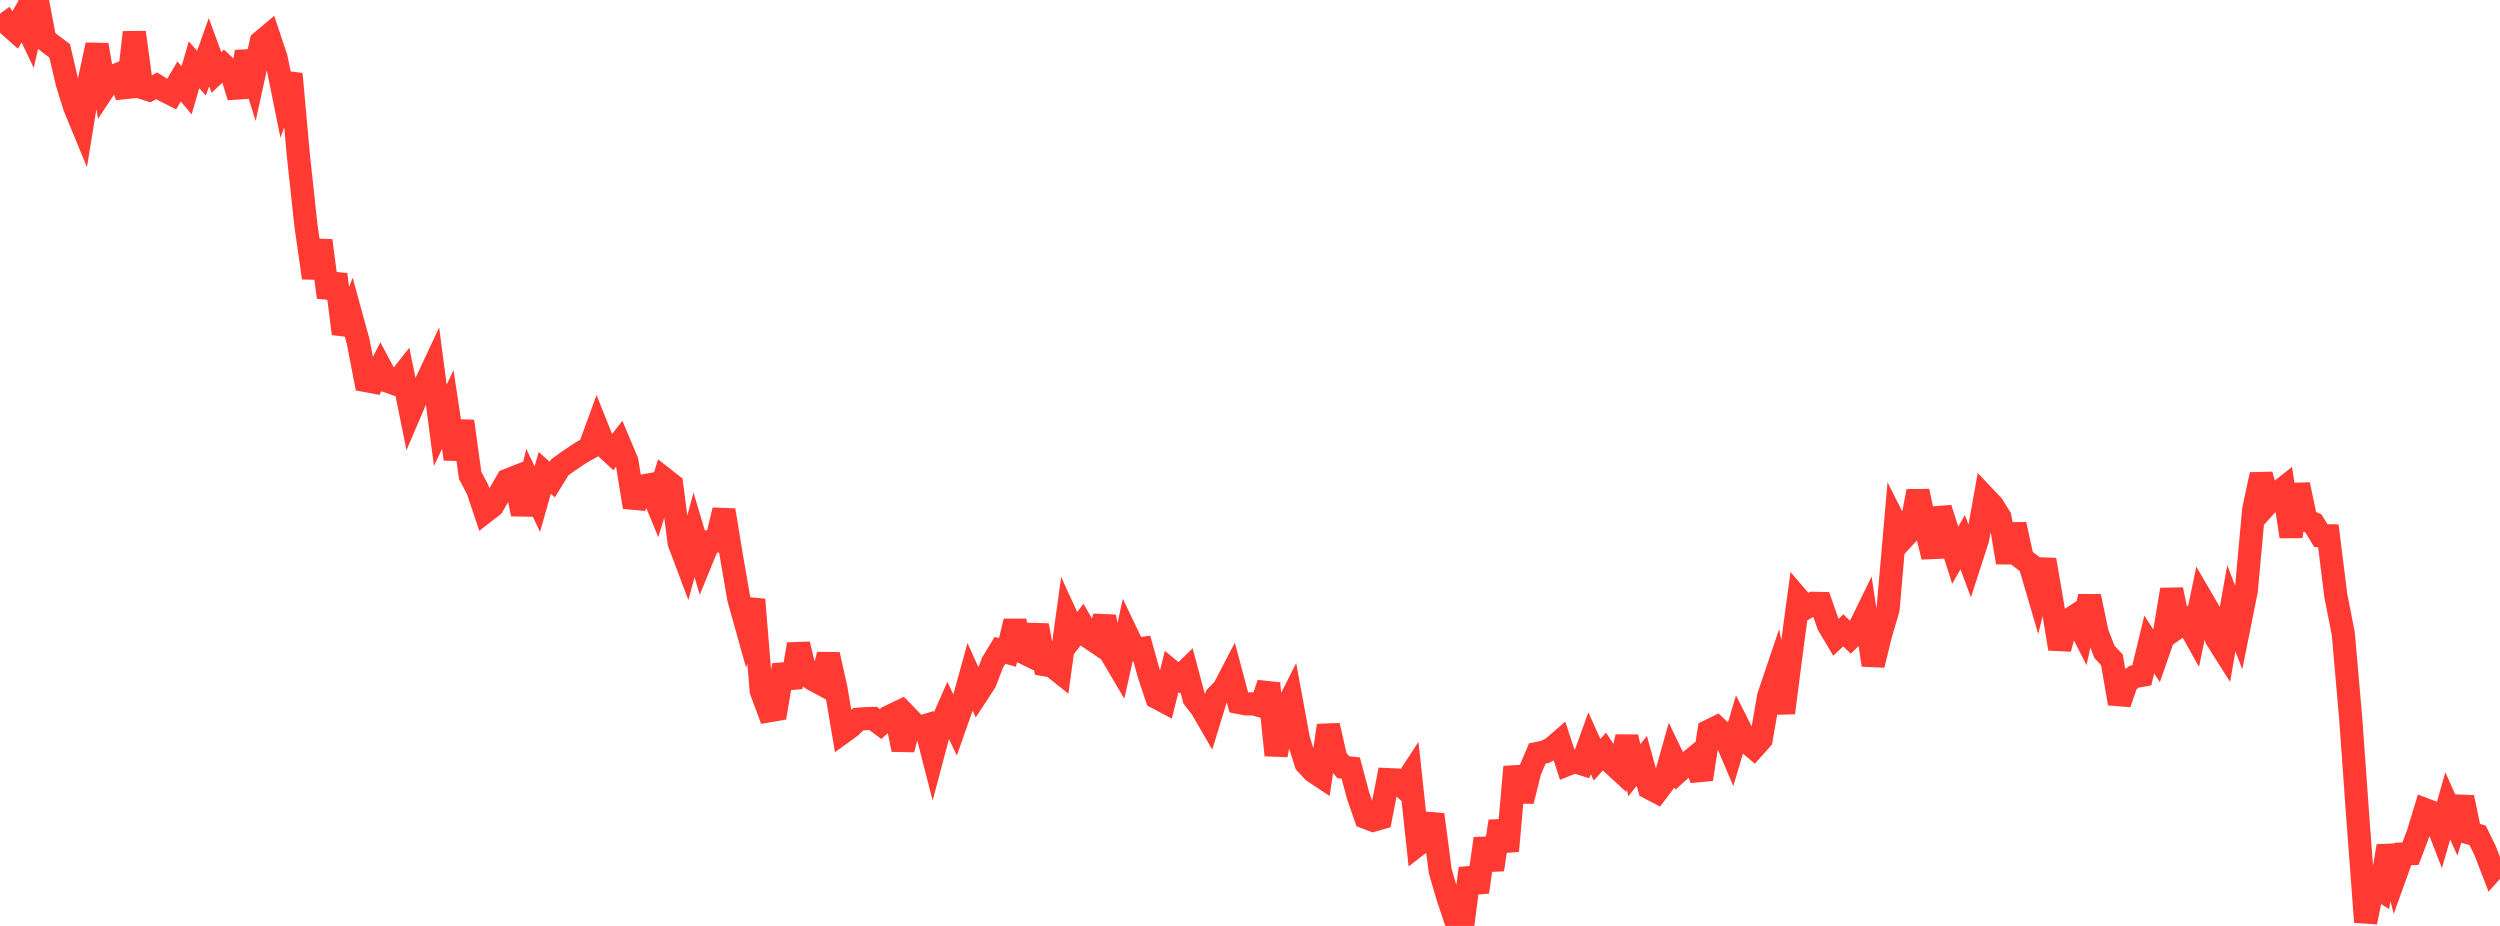 <?xml version="1.0" standalone="no"?>
<!DOCTYPE svg PUBLIC "-//W3C//DTD SVG 1.1//EN" "http://www.w3.org/Graphics/SVG/1.1/DTD/svg11.dtd">

<svg width="135" height="50" viewBox="0 0 135 50" preserveAspectRatio="none" 
  xmlns="http://www.w3.org/2000/svg"
  xmlns:xlink="http://www.w3.org/1999/xlink">


<polyline points="0.0, 0.737 0.403, 1.294 0.806, 1.651 1.209, 0.93 1.612, 1.774 2.015, 0.0 2.418, 2.13 2.821, 2.444 3.224, 2.745 3.627, 4.48 4.03, 5.772 4.433, 6.751 4.836, 4.283 5.239, 2.426 5.642, 4.756 6.045, 4.146 6.448, 3.984 6.851, 5.213 7.254, 1.75 7.657, 4.726 8.06, 4.851 8.463, 4.633 8.866, 4.88 9.269, 5.084 9.672, 4.398 10.075, 4.88 10.478, 3.498 10.881, 3.953 11.284, 2.816 11.687, 3.912 12.09, 3.536 12.493, 3.923 12.896, 5.229 13.299, 2.801 13.701, 4.096 14.104, 2.262 14.507, 1.924 14.91, 3.129 15.313, 5.119 15.716, 3.996 16.119, 8.463 16.522, 12.184 16.925, 15.003 17.328, 12.994 17.731, 16.055 18.134, 14.82 18.537, 18.015 18.94, 16.981 19.343, 18.448 19.746, 20.549 20.149, 20.625 20.552, 19.834 20.955, 20.589 21.358, 20.734 21.761, 20.222 22.164, 22.22 22.567, 21.275 22.97, 20.745 23.373, 19.885 23.776, 22.97 24.179, 22.114 24.582, 24.782 24.985, 22.748 25.388, 25.67 25.791, 26.432 26.194, 27.632 26.597, 27.321 27.0, 26.626 27.403, 25.932 27.806, 25.774 28.209, 27.76 28.612, 26.102 29.015, 26.954 29.418, 25.536 29.821, 25.896 30.224, 25.241 30.627, 24.946 31.03, 24.672 31.433, 24.409 31.836, 24.186 32.239, 23.084 32.642, 24.096 33.045, 24.47 33.448, 23.949 33.851, 24.908 34.254, 27.383 34.657, 26.255 35.06, 26.182 35.463, 27.161 35.866, 25.857 36.269, 26.172 36.672, 29.298 37.075, 30.371 37.478, 28.882 37.881, 30.237 38.284, 29.251 38.687, 29.221 39.09, 27.55 39.493, 30.009 39.896, 32.336 40.299, 33.775 40.701, 32.382 41.104, 37.298 41.507, 38.385 41.91, 38.316 42.313, 35.915 42.716, 37.107 43.119, 34.792 43.522, 36.427 43.925, 36.703 44.328, 36.918 44.731, 35.351 45.134, 37.137 45.537, 39.522 45.94, 39.229 46.343, 38.838 46.746, 38.805 47.149, 38.797 47.552, 39.097 47.955, 38.732 48.358, 38.537 48.761, 40.473 49.164, 38.888 49.567, 39.307 49.97, 39.184 50.373, 40.755 50.776, 39.233 51.179, 38.318 51.582, 39.164 51.985, 38.016 52.388, 36.556 52.791, 37.447 53.194, 36.831 53.597, 35.782 54.0, 35.119 54.403, 35.23 54.806, 33.551 55.209, 35.208 55.612, 35.403 56.015, 33.774 56.418, 35.895 56.821, 35.964 57.224, 36.286 57.627, 33.369 58.03, 34.25 58.433, 33.727 58.836, 34.431 59.239, 34.703 59.642, 33.306 60.045, 35.367 60.448, 36.05 60.851, 34.236 61.254, 35.078 61.657, 35.021 62.06, 36.457 62.463, 37.665 62.866, 37.879 63.269, 36.26 63.672, 36.596 64.075, 36.201 64.478, 37.711 64.881, 38.23 65.284, 38.926 65.687, 37.611 66.09, 37.195 66.493, 36.42 66.896, 37.932 67.299, 38.011 67.701, 38.012 68.104, 38.121 68.507, 36.909 68.91, 40.778 69.313, 38.548 69.716, 37.747 70.119, 39.937 70.522, 41.219 70.925, 41.652 71.328, 41.92 71.731, 39.178 72.134, 40.944 72.537, 41.429 72.94, 41.475 73.343, 42.983 73.746, 44.139 74.149, 44.292 74.552, 44.176 74.955, 42.099 75.358, 42.117 75.761, 42.484 76.164, 41.867 76.567, 45.608 76.97, 45.297 77.373, 43.988 77.776, 47.055 78.179, 48.43 78.582, 49.637 78.985, 50.0 79.388, 46.893 79.791, 48.17 80.194, 45.287 80.597, 46.958 81.0, 44.353 81.403, 45.949 81.806, 41.413 82.209, 43.258 82.612, 41.638 83.015, 40.687 83.418, 40.607 83.821, 40.402 84.224, 40.054 84.627, 41.284 85.03, 41.124 85.433, 41.25 85.836, 40.13 86.239, 41.025 86.642, 40.581 87.045, 41.205 87.448, 41.577 87.851, 39.793 88.254, 41.592 88.657, 41.087 89.06, 42.546 89.463, 42.756 89.866, 42.216 90.269, 40.786 90.672, 41.624 91.075, 41.263 91.478, 40.93 91.881, 42.078 92.284, 39.475 92.687, 39.278 93.09, 39.654 93.493, 40.603 93.896, 39.237 94.299, 40.034 94.701, 40.372 95.104, 39.92 95.507, 37.601 95.91, 36.409 96.313, 38.489 96.716, 35.346 97.119, 32.35 97.522, 32.819 97.925, 32.578 98.328, 32.587 98.731, 33.741 99.134, 34.419 99.537, 34.038 99.94, 34.429 100.343, 34.036 100.746, 33.212 101.149, 35.91 101.552, 34.262 101.955, 32.898 102.358, 28.282 102.761, 29.078 103.164, 28.636 103.567, 26.527 103.97, 28.42 104.373, 30.071 104.776, 27.454 105.179, 28.715 105.582, 29.982 105.985, 29.277 106.388, 30.356 106.791, 29.109 107.194, 26.87 107.597, 27.294 108.0, 27.944 108.403, 30.373 108.806, 28.321 109.209, 30.159 109.612, 30.47 110.015, 31.846 110.418, 30.23 110.821, 32.576 111.224, 35.032 111.627, 33.537 112.03, 33.274 112.433, 34.069 112.836, 32.204 113.239, 34.162 113.642, 35.203 114.045, 35.632 114.448, 37.986 114.851, 36.82 115.254, 36.54 115.657, 36.468 116.06, 34.803 116.463, 35.426 116.866, 34.27 117.269, 31.841 117.672, 33.808 118.075, 33.521 118.478, 34.246 118.881, 32.319 119.284, 33.012 119.687, 34.486 120.09, 35.124 120.493, 32.847 120.896, 33.902 121.299, 31.894 121.701, 27.515 122.104, 25.629 122.507, 27.131 122.91, 26.686 123.313, 26.368 123.716, 28.972 124.119, 26.169 124.522, 28.084 124.925, 28.265 125.328, 28.926 125.731, 28.933 126.134, 32.167 126.537, 34.213 126.94, 38.819 127.343, 44.436 127.746, 49.794 128.149, 47.814 128.552, 48.066 128.955, 45.69 129.358, 47.237 129.761, 46.117 130.164, 46.101 130.567, 45.049 130.97, 43.726 131.373, 43.88 131.776, 44.924 132.179, 43.519 132.582, 44.416 132.985, 43.064 133.388, 44.994 133.791, 45.105 134.194, 45.929 134.597, 46.971 135.0, 46.517" fill="none" stroke="#ff3a33" stroke-width="1.25"/>

</svg>